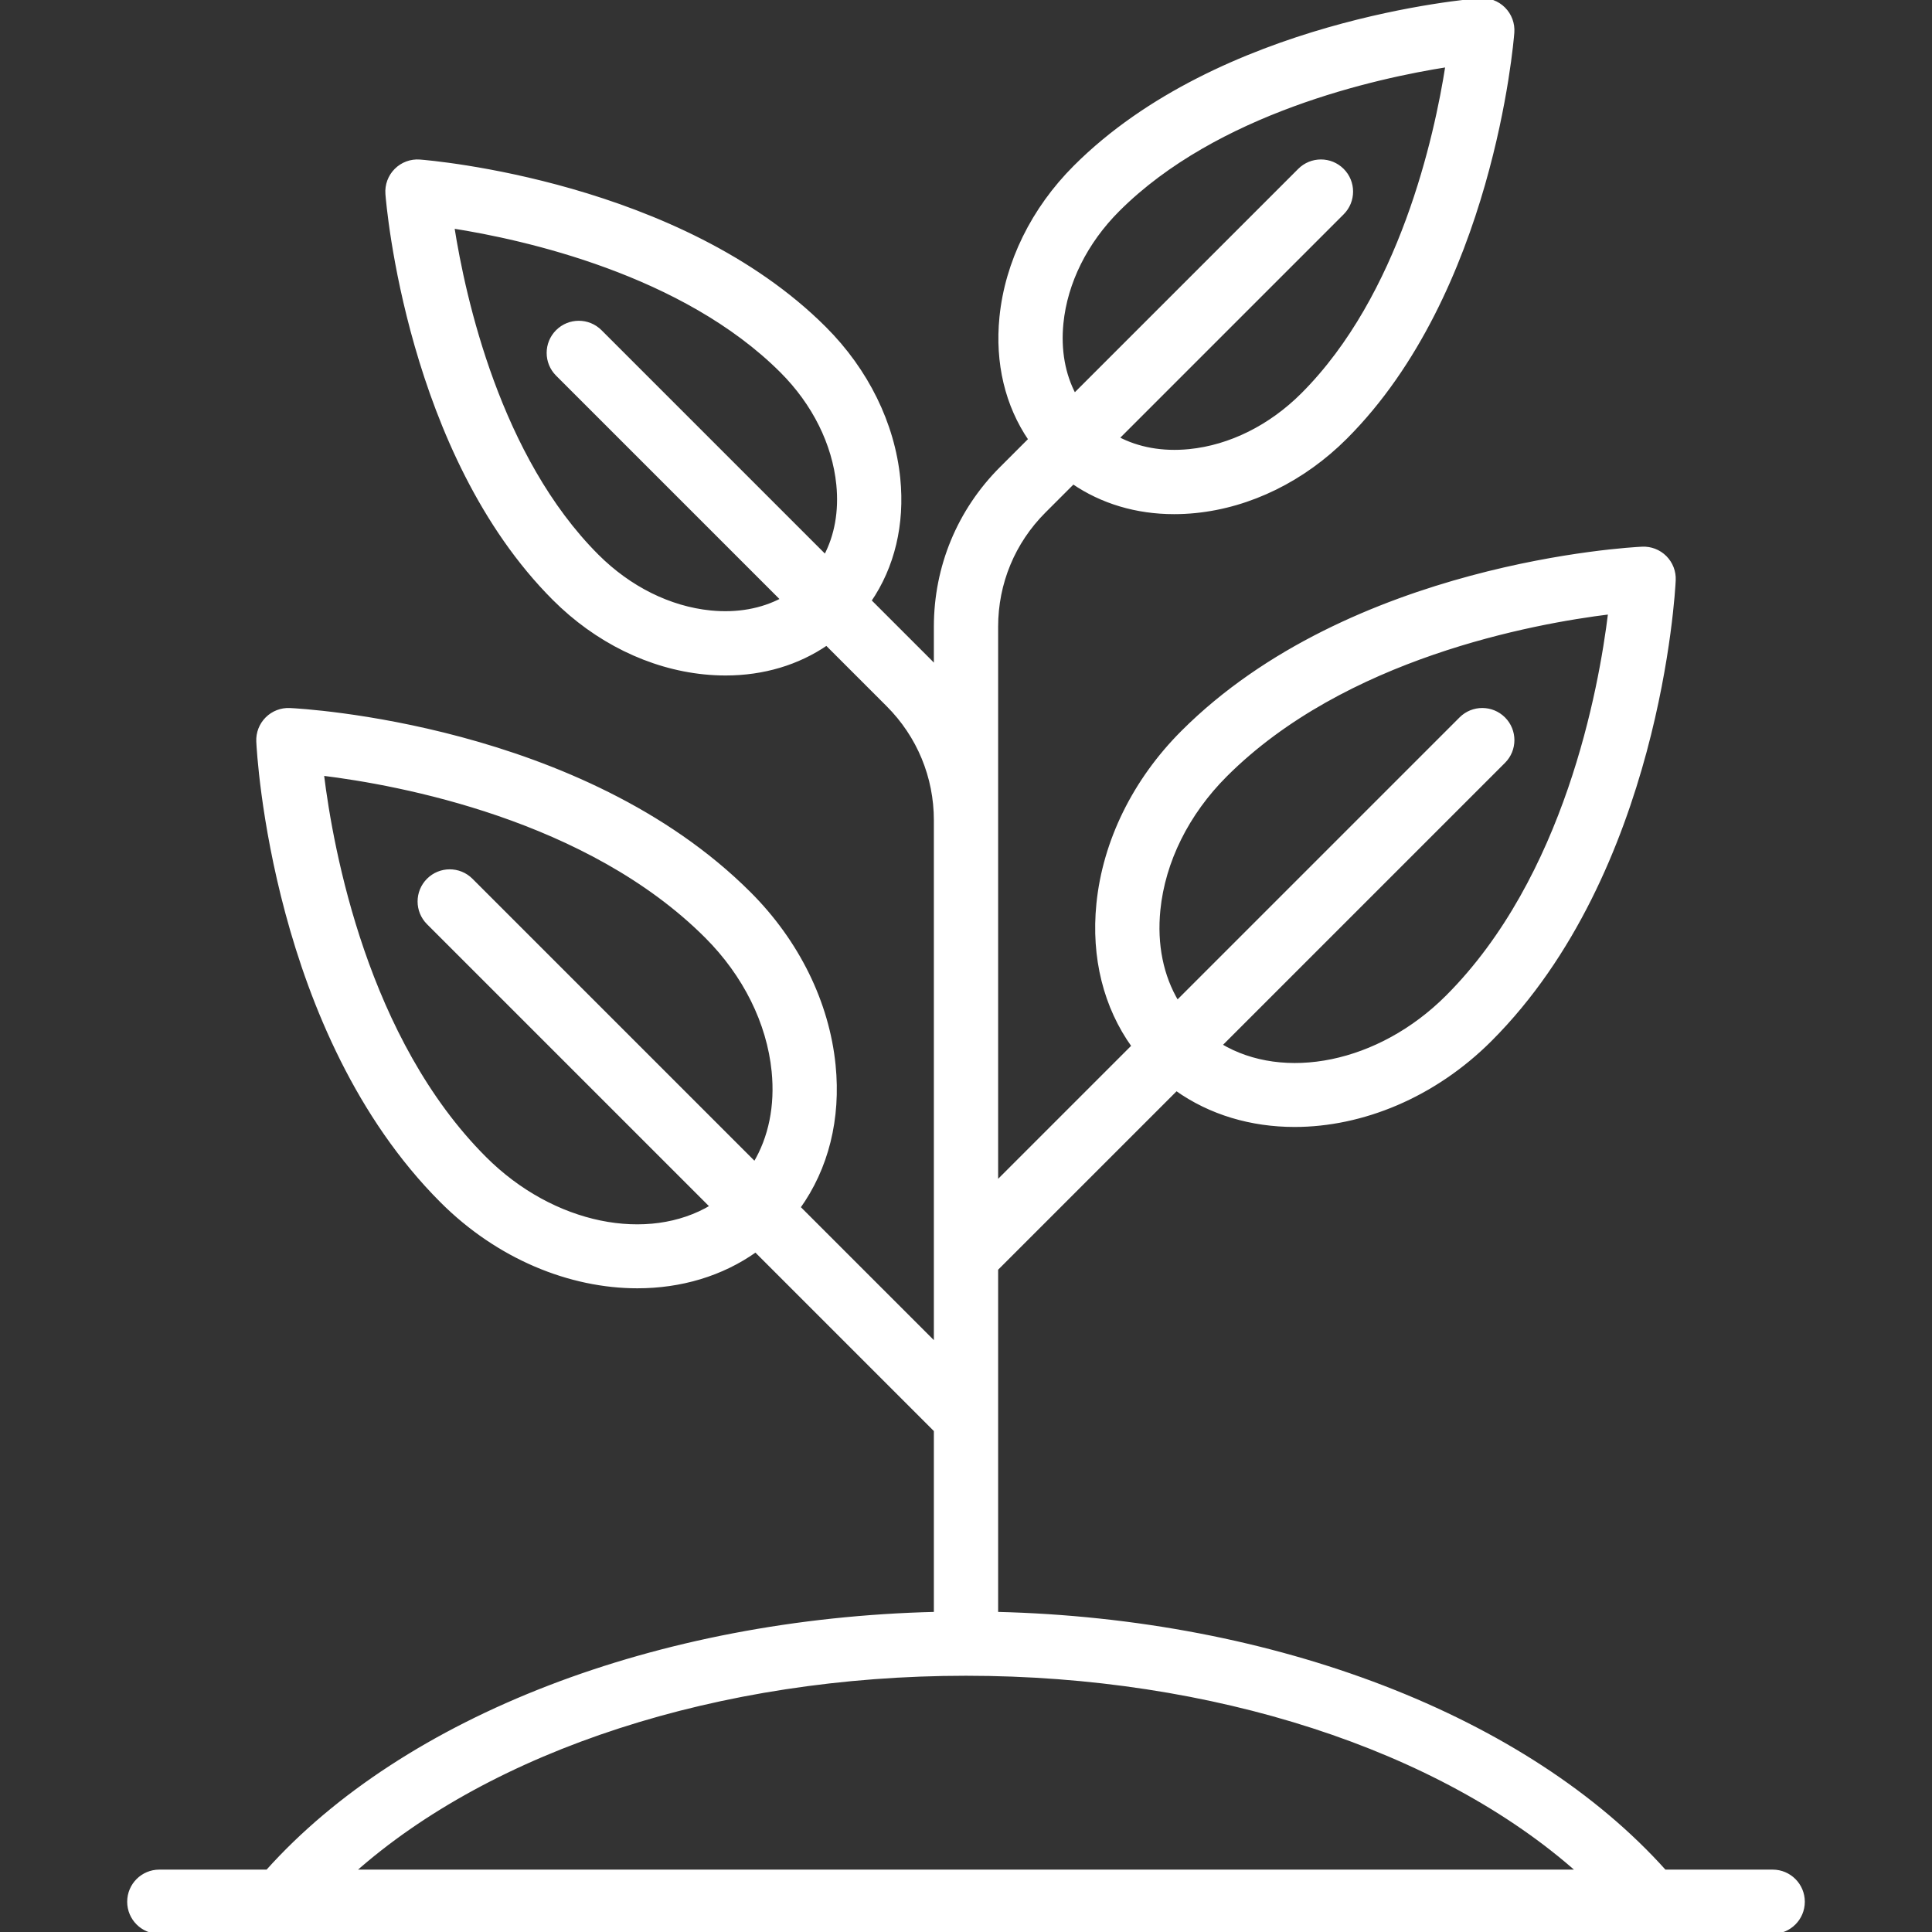<svg xmlns="http://www.w3.org/2000/svg" xmlns:xlink="http://www.w3.org/1999/xlink" fill="#ffffff" height="800px" width="800px" id="Layer_1" viewBox="0 0 512 512" xml:space="preserve" stroke="#ffffff"><rect x="0" y="0" width="512" height="512" fill="#333333" stroke="none"/><g id="SVGRepo_bgCarrier" stroke-width="0"></g><g id="SVGRepo_tracerCarrier" stroke-linecap="round" stroke-linejoin="round"></g><g id="SVGRepo_iconCarrier"> <g> <g> <path d="M469.779,495.967h-28.652c-36.517-40.8-103.41-66.56-177.11-68.308v-51.941c0-0.001,0-0.003,0-0.005v-39.433 l47.724-47.724c9.014,6.438,19.93,9.6,31.351,9.6c17.828,0,36.881-7.698,51.804-22.62 c44.572-44.573,48.539-118.644,48.686-121.775c0.106-2.254-0.743-4.449-2.339-6.045c-1.596-1.596-3.786-2.446-6.045-2.339 c-3.131,0.146-77.202,4.114-121.775,48.686c-12.76,12.76-20.703,28.908-22.366,45.468c-1.426,14.201,1.877,27.301,9.343,37.689 l-36.384,36.385V166.087c0-11.563,4.503-22.435,12.679-30.611l7.697-7.696c7.612,5.223,16.789,7.975,26.762,7.975 c1.851,0,3.732-0.094,5.632-0.285c14.497-1.455,28.624-8.399,39.78-19.555c38.535-38.535,44.03-104.493,44.246-107.282 c0.18-2.333-0.669-4.63-2.325-6.285c-1.655-1.656-3.948-2.504-6.285-2.324c-2.789,0.215-68.746,5.71-107.282,44.246 c-11.156,11.156-18.101,25.283-19.555,39.779c-1.219,12.138,1.494,23.372,7.686,32.398l-7.693,7.693 c-11.205,11.204-17.376,26.102-17.376,41.948v10.768c-0.444-0.472-0.882-0.949-1.343-1.41l-16.244-16.244 c6.192-9.025,8.905-20.259,7.688-32.398c-1.455-14.496-8.399-28.624-19.555-39.779c-38.535-38.536-104.492-44.03-107.282-44.246 c-2.334-0.182-4.63,0.669-6.285,2.324c-1.656,1.655-2.504,3.952-2.325,6.285c0.216,2.789,5.71,68.747,44.246,107.282 c11.156,11.156,25.283,18.101,39.78,19.555c1.902,0.191,3.78,0.285,5.632,0.285c9.972,0,19.15-2.753,26.762-7.975l16.248,16.248 c8.176,8.176,12.679,19.048,12.679,30.611v115.563c0,0.001,0,0.003,0,0.005v23.399l-36.385-36.385 c7.466-10.389,10.769-23.488,9.343-37.689c-1.662-16.559-9.604-32.707-22.366-45.468 c-44.573-44.572-118.644-48.539-121.775-48.686c-2.251-0.107-4.45,0.744-6.045,2.339c-1.596,1.596-2.446,3.79-2.339,6.045 c0.147,3.132,4.114,77.203,48.686,121.775c14.924,14.924,33.974,22.62,51.804,22.62c11.42,0,22.337-3.163,31.351-9.601 l47.724,47.725v48.623c-73.7,1.748-140.594,27.507-177.11,68.308H42.222c-4.427,0-8.017,3.589-8.017,8.017 c0,4.427,3.589,8.017,8.017,8.017h427.557c4.427,0,8.017-3.589,8.017-8.017C477.796,499.556,474.206,495.967,469.779,495.967z M307.011,241.134c1.293-12.89,7.597-25.579,17.749-35.732c31.424-31.423,81.388-40.598,101.924-43.116 c-2.497,20.52-11.628,70.417-43.127,101.915c-18.069,18.069-43.39,22.943-60.251,12.79l75.181-75.18 c3.131-3.131,3.131-8.206,0-11.337s-8.207-3.131-11.337,0l-75.184,75.184C307.832,258.784,306.089,250.328,307.011,241.134z M281.318,85.65c1.087-10.826,6.392-21.495,14.94-30.042c26.06-26.06,68.27-35.35,87.313-38.332 c-2.962,19.027-12.219,61.18-38.341,87.303c-8.548,8.547-19.218,13.853-30.043,14.94c-7.105,0.713-13.668-0.482-19.134-3.396 l59.68-59.68c3.131-3.131,3.131-8.206,0-11.337c-3.131-3.131-8.207-3.131-11.337,0l-59.681,59.677 C281.8,99.317,280.605,92.753,281.318,85.65z M218.735,147.538l-59.68-59.681c-3.131-3.131-8.207-3.131-11.337,0 c-3.131,3.131-3.131,8.206,0,11.337l59.68,59.681c-5.469,2.916-12.031,4.111-19.135,3.398 c-10.826-1.087-21.495-6.392-30.043-14.94c-26.055-26.055-35.347-68.254-38.329-87.301c19.047,2.982,61.245,12.274,87.301,38.329 c8.548,8.547,13.853,19.217,14.94,30.042C222.844,135.507,221.649,142.071,218.735,147.538z M200.035,308.414l-75.184-75.184 c-3.131-3.131-8.207-3.131-11.337,0c-3.131,3.131-3.131,8.206,0,11.337l75.18,75.18c-16.863,10.152-42.183,5.279-60.252-12.79 c-31.419-31.419-40.596-81.371-43.115-101.913c20.542,2.519,70.495,11.696,101.914,43.115 c10.152,10.153,16.457,22.842,17.749,35.732C205.912,293.085,204.168,301.541,200.035,308.414z M93.565,495.967 c36.677-32.635,96.892-52.376,162.435-52.376s125.759,19.74,162.435,52.376H93.565z"></path> </g> </g> </g></svg>